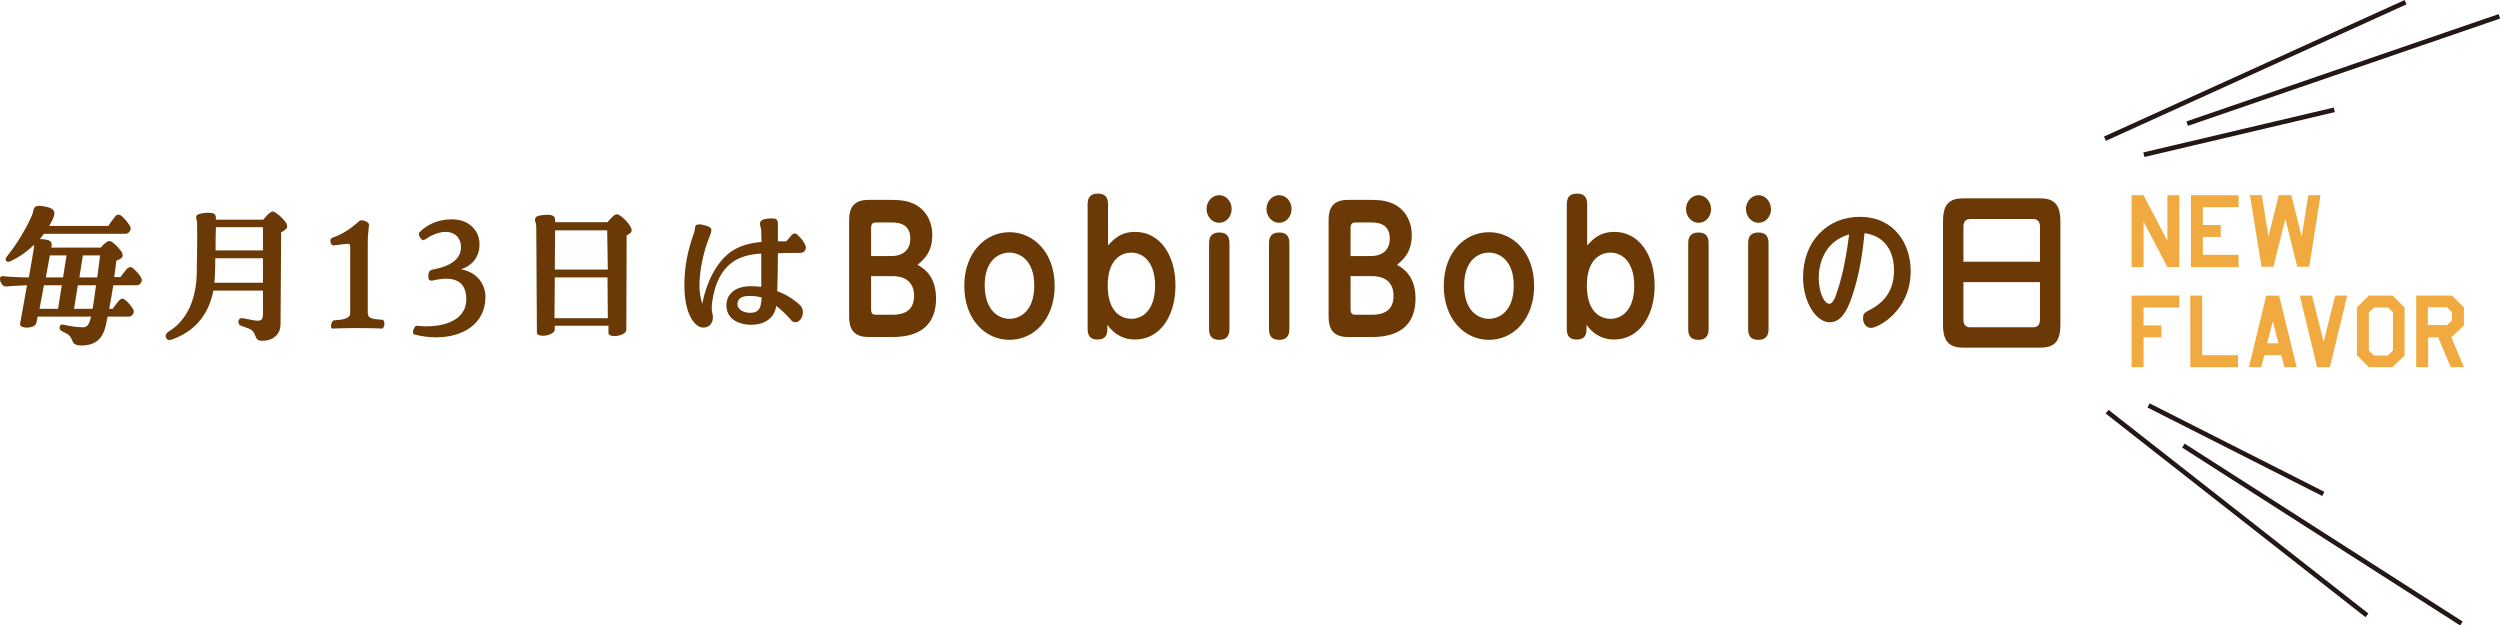 <?xml version="1.0" encoding="utf-8"?>
<!-- Generator: Adobe Illustrator 27.2.0, SVG Export Plug-In . SVG Version: 6.00 Build 0)  -->
<svg version="1.1" id="レイヤー_1" xmlns="http://www.w3.org/2000/svg" xmlns:xlink="http://www.w3.org/1999/xlink" x="0px"
	 y="0px" width="796.7px" height="199.3px" viewBox="0 0 796.7 199.3" style="enable-background:new 0 0 796.7 199.3;"
	 xml:space="preserve">
<style type="text/css">
	.st0{fill:none;stroke:#231815;stroke-width:1.494;stroke-miterlimit:10;}
	.st1{fill:#F0AA3F;}
	.st2{fill:#6A3906;}
</style>
<g>
	<g>
		<g>
			<line class="st0" x1="796.5" y1="5.2" x2="697" y2="39.4"/>
			<line class="st0" x1="766.6" y1="0.7" x2="670.8" y2="44.2"/>
			<line class="st0" x1="743.9" y1="35" x2="683.2" y2="49.3"/>
		</g>
		<g>
			<line class="st0" x1="784.4" y1="198.7" x2="695.8" y2="142"/>
			<line class="st0" x1="754.3" y1="196.1" x2="671.5" y2="131.2"/>
			<line class="st0" x1="740.4" y1="157.4" x2="684.7" y2="129.2"/>
		</g>
		<g>
			<path class="st1" d="M694.5,85.1h-3.8l-7.6-14.5v14.5h-3.8V62.2l3.8,0l7.6,14.5V62.2h3.8V85.1z"/>
			<path class="st1" d="M713.4,85.1h-15.2V62.2h15.2V66H702v5.7h5.7v3.8H702v5.7h11.4V85.1z"/>
			<path class="st1" d="M739.5,62.2l-3.6,22.8h-3.8l-3.8-15.3l-3.8,15.3h-3.8L717,62.2h3.8l2.1,13.2l3.3-13.2h4l3.3,13.2l2.1-13.2
				H739.5z"/>
			<path class="st1" d="M694.5,98h-11.4v5.7h5.7v3.8h-5.7v9.5h-3.8V94.2h15.2V98z"/>
			<path class="st1" d="M713.3,117H698V94.2h3.8v19h11.4V117z"/>
			<path class="st1" d="M731.9,117H728l-1-3.8h-5.4l-1,3.8h-3.9l5.5-22.8h4.1L731.9,117z M726.1,109.4l-1.8-7l-1.8,7H726.1z"/>
			<path class="st1" d="M748,94.2l-5.5,22.8h-4.1l-5.5-22.8h3.9l3.7,14.7l3.7-14.7H748z"/>
			<path class="st1" d="M766.4,113.2l-4,3.8h-7.5l-3.8-3.8V98l3.8-3.8h7.6l3.8,3.8V113.2z M762.6,111.6V99.5L761,98h-4.5l-1.6,1.6
				v12.1l1.6,1.6h4.5L762.6,111.6z"/>
			<path class="st1" d="M785.2,103.7l-4,3.8l4,9.5H781l-4-9.5h-3.2v9.5H770V94.2h11.4l3.8,3.8V103.7z M781.4,102.1v-2.6l-1.6-1.6
				h-6.1v5.7h6.1L781.4,102.1z"/>
		</g>
	</g>
	<g>
		<path class="st2" d="M276.7,107.4c-6.1,0-6.1-4.6-6.1-7V70.7c0-2.5,0-7,6.1-7h6.7c2.5,0,5,0,7.7,1.2c3.2,1.4,6,4.9,6,10
			c0,5.6-2.8,7.9-4.7,9.5c1.8,1,5.9,3.4,5.9,10.7c0,12.3-10.9,12.3-14.4,12.3H276.7z M277.6,81.6h6.4c4.2,0,6.1-2.4,6.1-5.5
			c0-5.2-4.3-5.2-6.3-5.2h-4.6c-1.2,0-1.6,0.5-1.6,1.9V81.6z M277.6,87.9v10.5c0,1.5,0.4,1.9,1.6,1.9h5c1.8,0,7.1,0,7.1-6
			c0-6.3-5.7-6.3-6.9-6.3H277.6z"/>
		<path class="st2" d="M321.7,74c7.8,0,14.4,6.6,14.4,17.1s-6.5,17.2-14.4,17.2c-7.8,0-14.4-6.6-14.4-17.2S314,74,321.7,74z
			 M321.7,101.6c3.2,0,7.9-2.3,7.9-10.6c0-8.2-4.7-10.5-7.9-10.5c-3.1,0-7.9,2.1-7.9,10.5C313.9,99.4,318.6,101.6,321.7,101.6z"/>
		<path class="st2" d="M353.1,78.2c2-2.1,4-4.3,8.7-4.3c7.7,0,12.8,7.2,12.8,17.1c0,9.8-5,17.2-12.9,17.2c-5,0-7.7-3.1-8.8-4.7v1.4
			c0,2.6-1.3,3.3-3.2,3.3c-1.6,0-3.1-0.6-3.1-3.3V65.1c0-2.5,1.2-3.4,3.3-3.4s3.2,1,3.2,3.4V78.2z M360.5,101.6
			c3.7,0,7.6-2.8,7.6-10.6c0-7.1-3.5-10.5-7.6-10.5c-2.5,0-7.5,1.5-7.5,10.5C353,100,357.9,101.6,360.5,101.6z"/>
		<path class="st2" d="M392.5,66.6c0,2.4-1.7,4.4-4,4.4c-2.2,0-4-2-4-4.4c0-2.5,1.9-4.4,4-4.4C390.8,62.2,392.5,64.2,392.5,66.6z
			 M385.3,77.5c0-2,0.8-3.4,3.2-3.4c1.8,0,3.3,0.6,3.3,3.4v27.4c0,2.4-1.2,3.4-3.2,3.4s-3.3-0.8-3.3-3.4V77.5z"/>
		<path class="st2" d="M411.6,66.6c0,2.4-1.7,4.4-4,4.4c-2.2,0-4-2-4-4.4c0-2.5,1.9-4.4,4-4.4C409.9,62.2,411.6,64.2,411.6,66.6z
			 M404.4,77.5c0-2,0.8-3.4,3.2-3.4c1.8,0,3.3,0.6,3.3,3.4v27.4c0,2.4-1.2,3.4-3.2,3.4s-3.3-0.8-3.3-3.4V77.5z"/>
		<path class="st2" d="M429.5,107.4c-6.1,0-6.1-4.6-6.1-7V70.7c0-2.5,0-7,6.1-7h6.7c2.5,0,5,0,7.7,1.2c3.2,1.4,6,4.9,6,10
			c0,5.6-2.8,7.9-4.7,9.5c1.8,1,5.9,3.4,5.9,10.7c0,12.3-10.9,12.3-14.4,12.3H429.5z M430.4,81.6h6.4c4.2,0,6.1-2.4,6.1-5.5
			c0-5.2-4.3-5.2-6.3-5.2H432c-1.2,0-1.6,0.5-1.6,1.9V81.6z M430.4,87.9v10.5c0,1.5,0.4,1.9,1.6,1.9h5c1.8,0,7.1,0,7.1-6
			c0-6.3-5.7-6.3-6.9-6.3H430.4z"/>
		<path class="st2" d="M474.5,74c7.8,0,14.4,6.6,14.4,17.1s-6.5,17.2-14.4,17.2c-7.8,0-14.4-6.6-14.4-17.2S466.7,74,474.5,74z
			 M474.5,101.6c3.2,0,7.9-2.3,7.9-10.6c0-8.2-4.7-10.5-7.9-10.5c-3.1,0-7.9,2.1-7.9,10.5C466.6,99.4,471.4,101.6,474.5,101.6z"/>
		<path class="st2" d="M505.8,78.2c2-2.1,4-4.3,8.7-4.3c7.7,0,12.8,7.2,12.8,17.1c0,9.8-5,17.2-12.9,17.2c-5,0-7.7-3.1-8.8-4.7v1.4
			c0,2.6-1.3,3.3-3.2,3.3c-1.6,0-3.1-0.6-3.1-3.3V65.1c0-2.5,1.2-3.4,3.3-3.4c2.1,0,3.2,1,3.2,3.4V78.2z M513.2,101.6
			c3.7,0,7.6-2.8,7.6-10.6c0-7.1-3.5-10.5-7.6-10.5c-2.5,0-7.5,1.5-7.5,10.5C505.7,100,510.6,101.6,513.2,101.6z"/>
		<path class="st2" d="M545.3,66.6c0,2.4-1.7,4.4-4,4.4c-2.2,0-4-2-4-4.4c0-2.5,1.9-4.4,4-4.4C543.5,62.2,545.2,64.2,545.3,66.6z
			 M538,77.5c0-2,0.8-3.4,3.2-3.4c1.8,0,3.3,0.6,3.3,3.4v27.4c0,2.4-1.2,3.4-3.2,3.4s-3.3-0.8-3.3-3.4V77.5z"/>
		<path class="st2" d="M564.4,66.6c0,2.4-1.7,4.4-4,4.4c-2.2,0-4-2-4-4.4c0-2.5,1.9-4.4,4-4.4C562.6,62.2,564.3,64.2,564.4,66.6z
			 M557.1,77.5c0-2,0.8-3.4,3.2-3.4c1.8,0,3.3,0.6,3.3,3.4v27.4c0,2.4-1.2,3.4-3.2,3.4s-3.3-0.8-3.3-3.4V77.5z"/>
		<path class="st2" d="M590.1,94.8c-1.5,4.4-3.5,7.9-7,7.9c-4.4,0-8.5-6.5-8.5-14.3c0-11.6,7.8-19.3,18.1-19.3
			c11.1,0,16.2,8.8,16.2,17.2c0,13-10.6,18.2-12.6,18.2c-1.7,0-2.6-1.6-2.6-3.1c0-1.1,0.4-1.7,1.3-2.2c2.8-1.4,8.6-4.4,8.6-13
			c0-3.4-1-10.7-9.4-11.9C593.6,80.4,592.6,87.6,590.1,94.8z M579.6,88.6c0,4.3,1.6,8.2,3.4,8.2c1.2,0,2-2.4,2.6-4.3
			c1.9-5.7,2.9-11.8,3.7-17.8C582.4,76.6,579.6,82.7,579.6,88.6z"/>
		<path class="st2" d="M656.6,103.5c0,5.6-2.1,7.3-6.6,7.3h-24.2c-4.4,0-6.6-1.7-6.6-7.3V70.5c0-5.6,2.1-7.3,6.6-7.3H650
			c4.4,0,6.6,1.7,6.6,7.3V103.5z M650.1,83.4V72.2c0-1.5-0.7-2.4-2.2-2.4h-20.1c-1.2,0-2.1,0.7-2.1,2.4v11.2H650.1z M625.7,89.9v12
			c0,1.6,0.8,2.4,2.1,2.4h20.1c1.4,0,2.2-0.8,2.2-2.4v-12H625.7z"/>
	</g>
	<g>
		<path class="st2" d="M45.2,89.2c0,0.8-0.7,1.7-1.5,1.7h-7.6c-0.4,2.8-0.9,5.3-1.3,7.5h1.1c0.6-0.9,1.4-1.9,2.1-2.7
			c0.6-0.6,1.2-0.7,1.9-0.1c1,0.8,2.1,2.1,2.6,3.1c0.5,0.9-0.4,2.2-1.4,2.2h-6.8l-0.6,2.9c-1,4.2-3.3,6.3-7.8,6.3
			c-1.5,0-2.1-0.4-2.5-0.8c-0.2-0.3-0.3-0.7-0.5-1.1c-0.5-1.1-1-1.7-2.9-2.5c-0.9-0.4-1.1-0.9-1-1.5c0.1-0.7,0.7-0.9,1.4-0.7
			c1.6,0.4,4.2,0.8,5.9,0.8c1.5,0,2.1-0.7,2.7-3.4h-17l-0.4,2c-0.2,1-1.7,1.5-3.1,1.5c-1.2,0-2.2-0.4-2.1-1.2l2.2-12.3
			C5.6,91,3.1,91.2,2,91.3c-1.2,0.1-2-1.4-2-2.4c0-0.8,0.4-0.9,0.9-0.9c1.5,0.2,4.8,0.4,8.3,0.4l1.5-8.7c0.1-0.6,0.1-1.1,0.2-1.7
			c-2.2,2.1-4.8,4-7.7,5.3c-1,0.4-1.5-0.2-1.4-0.8c0.1-0.5,0.4-0.7,0.9-1.4c4-5,7.5-12,7.8-13.4c0.1-0.5,0.2-1,0.4-1.4
			c0.2-0.4,0.6-0.7,1.6-0.7c0.3,0,0.6,0,1,0.1c3.3,0.4,4.5,1.4,3.5,3.7c-0.4,0.9-0.8,1.8-1.3,2.6h18.8c0.7-1,1.5-2.2,2.2-3
			c0.5-0.7,1.3-0.8,2-0.2c1.1,0.9,2.2,2.3,2.8,3.4c0.5,0.9-0.4,2.3-1.4,2.3H14l-1.3,1.7h0.5c3,0.2,3.5,0.8,3.2,2.5l-0.1,0.2h15.8
			c0.5-0.6,1.3-1.4,1.8-1.7c0.6-0.5,1.1-0.5,1.8-0.1c1.1,0.8,2.5,2.2,3.2,3.4c0.3,0.7,0.3,1.3-0.2,1.7c-0.3,0.3-0.8,0.6-1.6,0.8
			c-0.2,1.8-0.5,3.6-0.7,5.3h2c0.6-0.9,1.4-1.9,2.1-2.7c0.6-0.5,1.2-0.7,1.9-0.1c1,0.8,2.1,2.1,2.6,3C45.1,88.9,45.2,89.1,45.2,89.2
			z M19.7,90.9H14l-1.4,7.5h5.9L19.7,90.9z M20.1,88.4l1.1-7h-5.3l-1.3,7H20.1z M24.8,90.9l-1.2,7.5h5.9c0.4-2.1,0.7-4.7,1.1-7.5
			H24.8z M26.4,81.4l-1.1,7H31c0.3-2.3,0.6-4.6,0.9-7H26.4z"/>
		<path class="st2" d="M91.5,72.1c0,0.4-0.1,0.7-0.4,0.9c-0.3,0.3-0.7,0.7-1.5,1l-0.2,29.3c0,3.6-2.8,5.3-5.7,5.3
			c-1.6,0-2-0.5-2.5-2c-0.4-1-1.1-1.7-2.5-2.1l-1.9-0.7c-1.3-0.4-1.1-2.7,0.6-2.4l3.6,0.7c2.2,0.3,2.8,0,2.8-2.2v-7.3H68
			c-1.5,7.7-5.9,13.1-13.5,15.7c-1,0.3-1.7-0.4-1.7-1.2c0-0.5,0.3-1,0.9-1.4c6.1-3.7,8.9-10.7,9-18.8c0.1-4.7,0.2-11.8,0.1-16.1
			c0-0.7-0.3-0.8-0.3-1.5c0-0.6,0.3-0.9,1-1.1c1.2-0.4,3.1-0.5,4.1-0.3c1,0.2,1.2,0.8,1.2,1.5V70h15.1c0.6-0.7,1.4-1.7,2-2.1
			c0.4-0.3,0.7-0.5,1-0.5c0.4,0,0.7,0.2,1.1,0.5c1.1,0.7,2.5,2.1,3.3,3.3C91.4,71.5,91.5,71.8,91.5,72.1z M83.8,90.1v-7.8H68.6
			c0,1.7,0,3.3-0.1,4.9c0,1-0.1,2-0.2,2.9H83.8z M83.8,79.8v-7.4H68.8c-0.1,2.5-0.1,4.9-0.1,7.4H83.8z"/>
		<path class="st2" d="M122.5,103.1c0,0.7-0.3,1.6-0.7,1.6c-4.7-0.2-10.6-0.2-15.8,0h-0.1c-0.9,0-0.2-2.6,0.5-2.6
			c2.8-0.2,5.2-0.5,5.2-2.3V79c0-1.1-0.1-1.3-0.8-1.3c-0.7,0-2,0.2-4.4,0.5c-0.7,0.1-1.1-0.7-1.1-1.4c0-0.5,0.2-0.9,0.5-1
			c3.5-1.2,6.2-3.1,8.6-5.3c0.2-0.2,0.5-0.3,0.8-0.3c1.1,0,2.5,0.8,2.4,1.5c-0.2,1.9-0.4,3.6-0.4,5.5v22.6c0,1.8,1.8,1.9,4.7,2.1
			C122.3,102,122.5,102.5,122.5,103.1z"/>
		<path class="st2" d="M154.7,94.6c0,8.7-7.3,12.9-15.7,12.9c-2.3,0-4.6-0.3-6.9-0.9c-0.4-0.1-0.5-0.4-0.5-0.8c0-0.9,0.8-2.1,1.2-2
			c7.2,0.9,15.8-1.1,15.8-8.4c0-5.6-3.5-7.7-10.7-6c-1.1,0.2-1.4-0.4-1.4-1.2c0-1.8,0.5-2.1,1.4-2.3c6.6-1.2,9.1-3.9,9-7.3
			c0-2.6-1.8-4.7-4.9-4.7c-2.3,0-4.6,1.1-6.7,2.5c-0.9,0.7-2.2-1.5-1.7-2.3c2.8-2.9,6.6-4.2,10.3-4.2h0.1c5.7,0,8.8,3.8,8.8,7.8
			c0.1,3.6-1.8,6.8-5.9,8.1C152.2,86.8,154.7,90.7,154.7,94.6z"/>
		<path class="st2" d="M201.3,73.4c0,0.4-0.2,0.7-0.5,0.9c-0.2,0.2-0.6,0.5-1.1,0.7l-0.1,30.1c0,1.2-2.1,2-3.8,2
			c-1.1,0-1.9-0.3-1.9-1v-2.3h-17.1v1.2c0,1.2-2.2,2-3.8,2c-1.1,0-1.9-0.3-1.9-1l-0.2-33.6c0-1.5-0.4-1.5-0.4-2.3
			c0-0.8,0.3-1.4,2.8-1.6c3.3-0.3,3.6,0.6,3.6,1.7v0.6h16.7c0.6-0.7,1.4-1.6,1.9-2c0.4-0.3,0.7-0.5,1.1-0.5c0.3,0,0.6,0.1,1,0.4
			c1.2,0.8,2.7,2.3,3.4,3.7C201.2,72.8,201.3,73.1,201.3,73.4z M176.8,88.4l-0.1,13h17l-0.1-13H176.8z M193.7,85.9l-0.2-12.5h-16.6
			l-0.1,12.5H193.7z"/>
		<path class="st2" d="M247.9,80.7c0,4.3-0.1,8.8-0.2,12.1c2.5,0.9,4.9,2.3,7.1,4.3c2.2,2,0.6,5.6-1.3,5.6c-0.5,0-1-0.2-1.4-0.7
			c-1.7-2-3.3-3.4-4.7-4.5c-0.8,4.6-4.6,6-7.9,6c-4.5,0-8-2.1-8-6.2c0-3.3,2.4-6.1,7.9-6.1c1,0,2,0.1,3.2,0.2V80.8
			c-3.4,0.2-6,0.9-8,2c-4.1,2.3-6.8,6.8-7.7,13.9c-0.3,2.7,0.3,3.3,0.3,4.4c0,1.8-1.1,3.3-3.1,3.3c-2.6,0-6-4.2-6-13.4
			c0-5.9,0.9-10.6,3.1-16.9c0.3-0.8,0.2-1.5,0.4-2c0.2-0.5,0.9-1,3.7-0.1c1.1,0.4,1.4,0.7,1.4,1.4c0,0.5-0.3,1.4-0.8,2.6
			c-1.8,4.5-3,10.5-3,15c0,2.1,0.4,4.3,0.9,5.8c1.6-8.1,5.3-14.1,9.6-16.9c2.7-1.7,5.8-2.5,9.3-2.8c-0.1-1.3-0.1-2.4-0.1-3.4
			c0-1.2-0.4-1.5-0.4-2.3c0-0.4,0.1-0.8,0.4-1.1c0.5-0.4,1.6-0.7,3.3-0.7c1.7,0,2,0.5,2,1.8v5.5h2.7c0.6-0.8,1.2-1.4,1.7-2
			c0.7-0.7,1.3-0.7,2,0.1c1,0.8,2.1,2.4,2.4,3.3c0.1,0.2,0.1,0.4,0.1,0.6c0,0.9-0.6,1.7-2,1.7C252.1,80.6,249.7,80.6,247.9,80.7z
			 M242.7,94.8c-1.4-0.4-2.7-0.5-4-0.5c-2.7,0-3.6,1.2-3.7,2.4c-0.1,2,2,3,4.2,3C242.1,99.6,242.6,97.8,242.7,94.8z"/>
	</g>
</g>
</svg>
